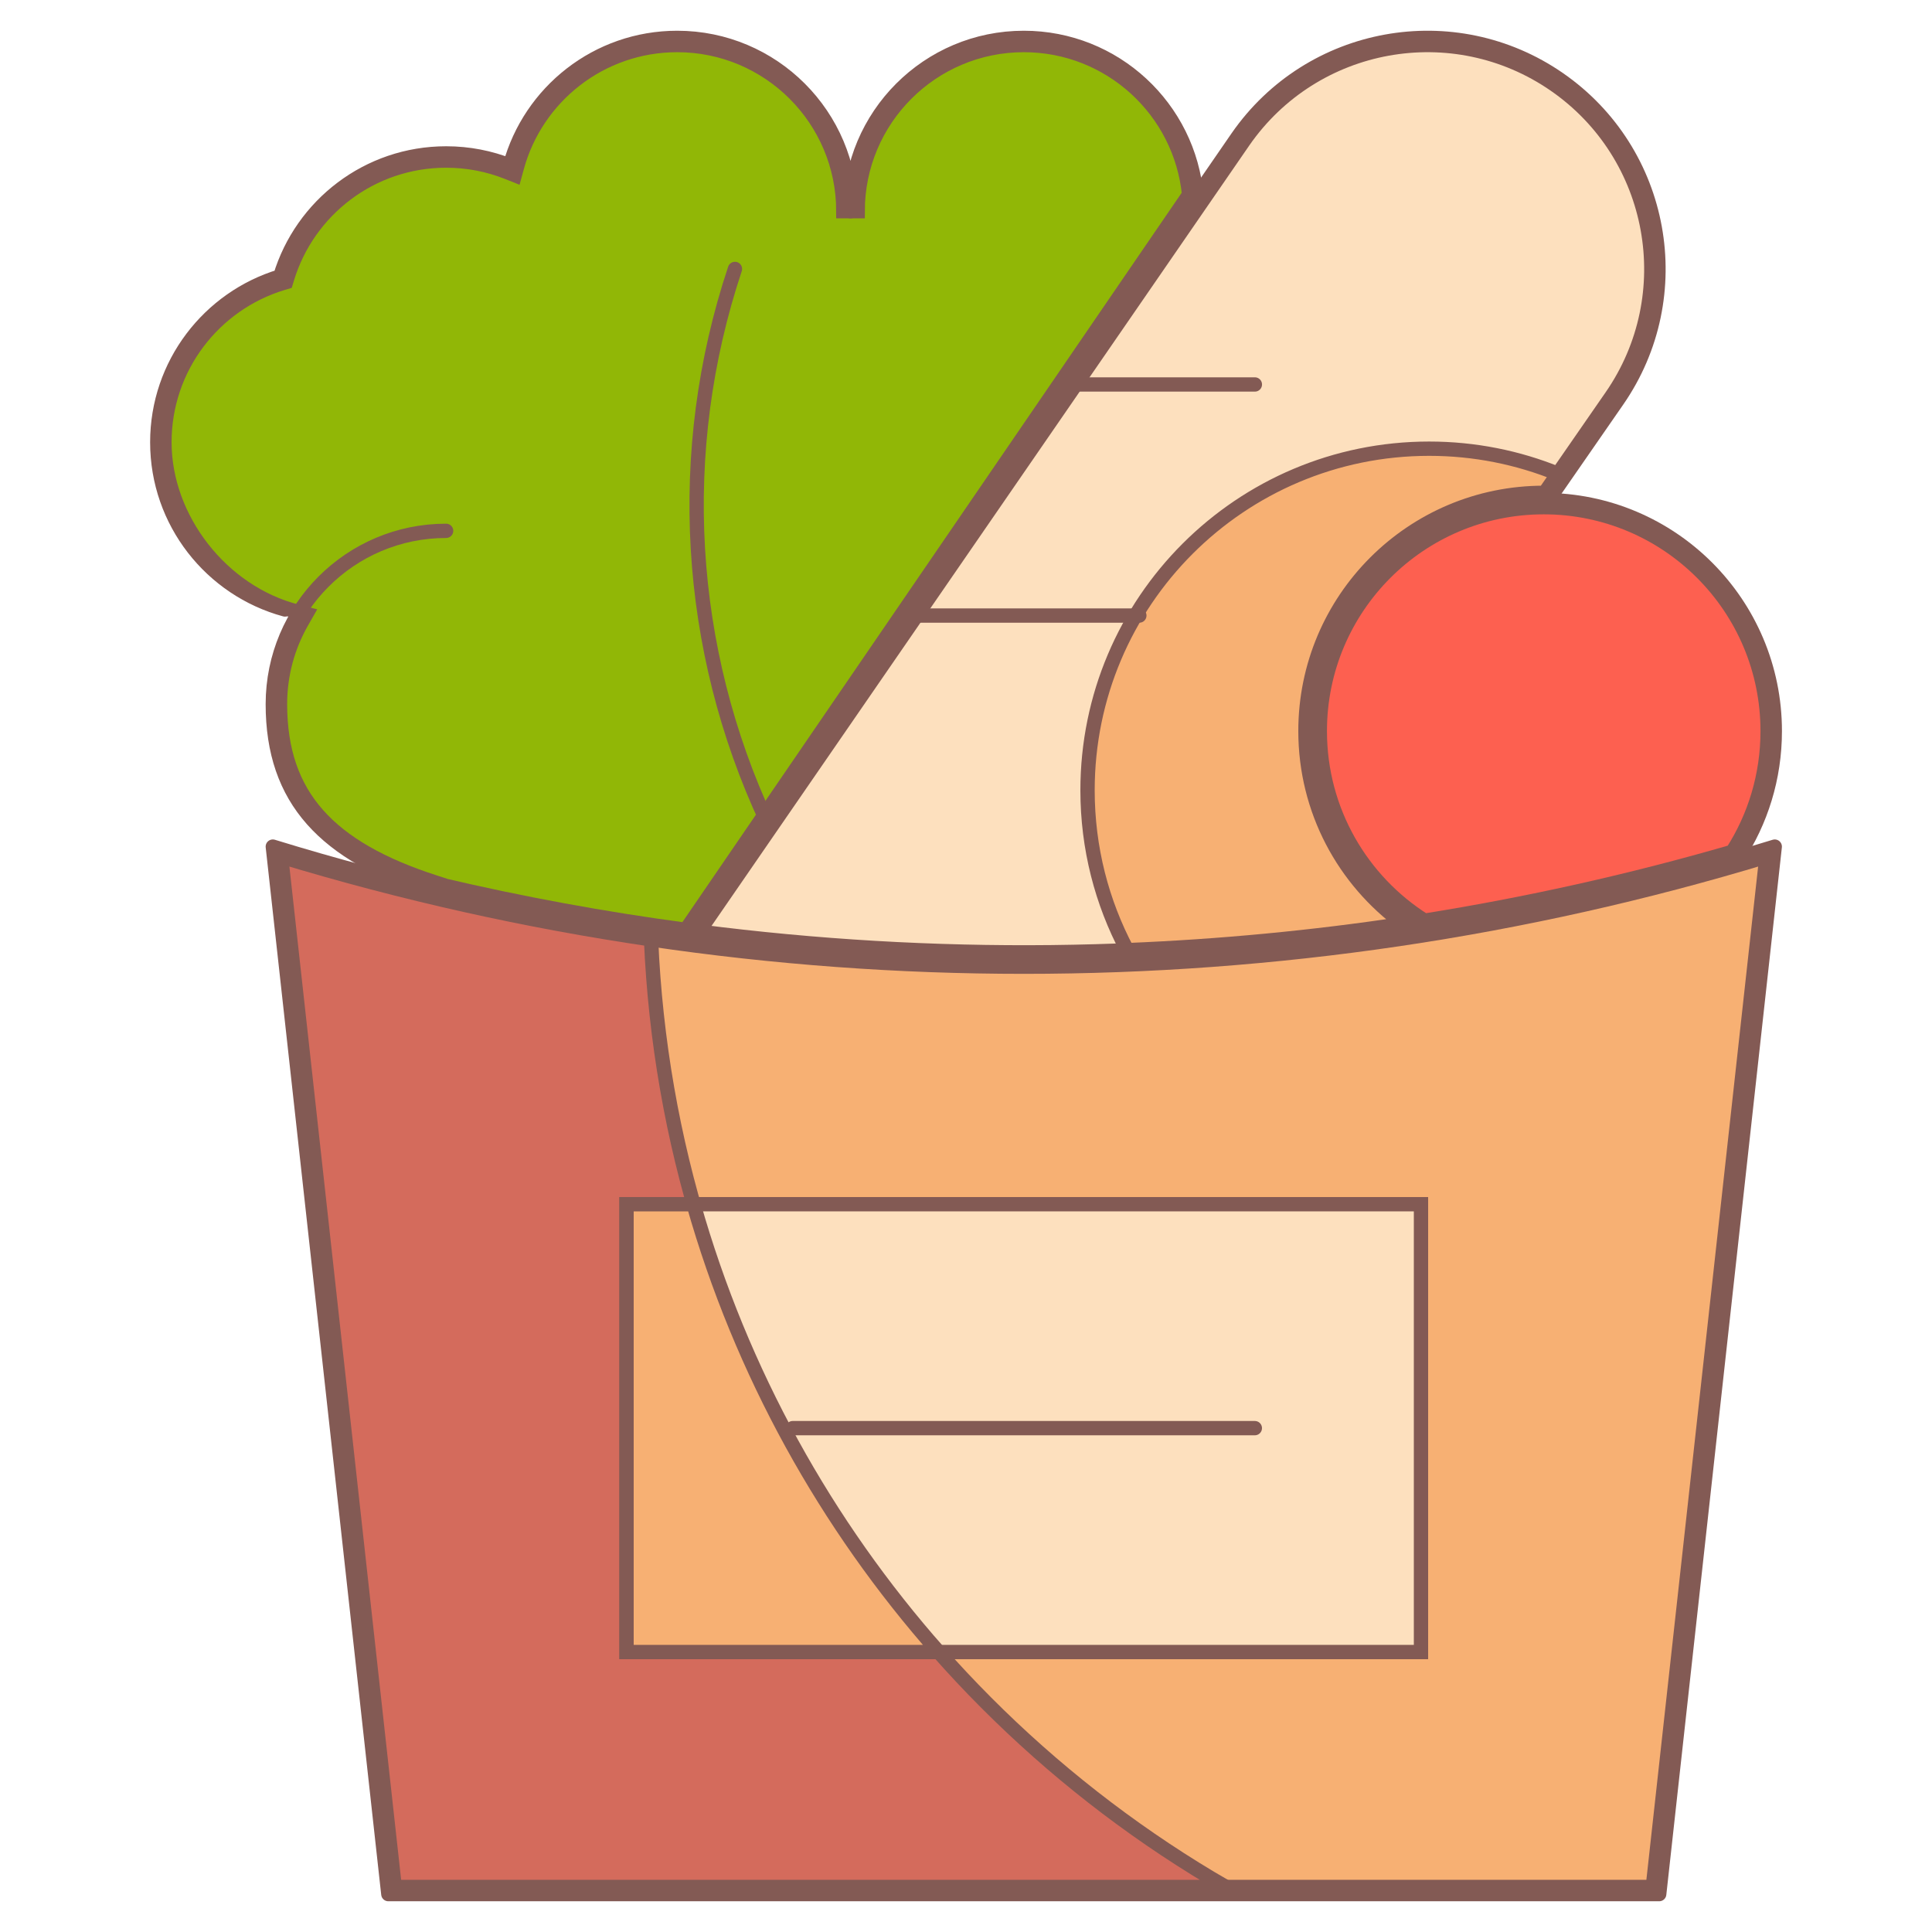 <svg width="54" height="54" viewBox="0 0 54 54" fill="none" xmlns="http://www.w3.org/2000/svg">
<g clip-path="url(#clip0_1_1796)">
<path d="M36.489 20.434C36.489 22.65 37.571 24.612 39.235 25.822C32.708 26.807 26.078 26.879 19.536 26.037L34.752 3.954C36.72 1.113 40.619 0.405 43.46 2.373C46.301 4.342 47.009 8.241 45.04 11.082L43.174 13.776C43.165 13.776 43.156 13.776 43.147 13.776C39.47 13.776 36.489 16.757 36.489 20.434Z" fill="#FDE0BE" stroke="#835A54" stroke-width="0.4"/>
<path d="M14.18 4.813L14.388 4.896L14.447 4.68C14.983 2.708 16.787 1.259 18.928 1.259C21.492 1.259 23.572 3.338 23.572 5.903H23.772H23.972C23.972 3.338 26.051 1.259 28.616 1.259C31.024 1.259 33.004 3.092 33.236 5.439L19.168 25.989C16.865 25.681 14.573 25.259 12.301 24.724L12.3 24.708L12.166 24.665C10.67 24.184 9.588 23.573 8.88 22.773C8.177 21.979 7.826 20.979 7.826 19.68C7.826 18.846 8.047 18.064 8.433 17.388L8.563 17.16L8.308 17.095C6.191 16.557 4.596 14.496 4.596 12.361C4.596 10.266 5.984 8.494 7.891 7.916L7.994 7.885L8.025 7.783C8.603 5.876 10.374 4.488 12.47 4.488C13.074 4.488 13.651 4.603 14.18 4.813Z" fill="#91B706" stroke="#835A54" stroke-width="0.4"/>
<path d="M43.146 13.775C39.469 13.775 36.488 16.756 36.488 20.433C36.488 22.649 37.57 24.612 39.234 25.822C36.67 26.208 34.09 26.452 31.505 26.557C30.798 25.224 30.397 23.704 30.397 22.089C30.397 16.816 34.672 12.541 39.946 12.541C41.218 12.541 42.432 12.791 43.542 13.242L43.173 13.775C43.164 13.775 43.155 13.775 43.146 13.775Z" fill="#F7B073" stroke="#835A54" stroke-width="0.4"/>
<path d="M43.148 14.176C46.604 14.176 49.406 16.978 49.406 20.434C49.406 21.677 49.044 22.835 48.42 23.808C45.584 24.63 42.711 25.271 39.816 25.733C38.057 24.624 36.889 22.666 36.889 20.434C36.889 16.978 39.691 14.176 43.148 14.176Z" fill="#FD6050" stroke="#835A54" stroke-width="0.4"/>
<path d="M49.372 23.943L46.196 52.741H11.033L7.857 23.943C21.392 28.045 35.838 28.045 49.372 23.943Z" fill="#F7B073" stroke="#835A54" stroke-width="0.4"/>
<path d="M34.26 52.741H11.033L7.857 23.943C11.256 24.973 14.712 25.744 18.197 26.256C18.682 37.584 25.018 47.394 34.26 52.741Z" fill="#D46B5C" stroke="#835A54" stroke-width="0.4"/>
<path d="M17.512 46.175V33.658H39.717V46.175H17.512Z" fill="#FDE0BE" stroke="#835A54" stroke-width="0.4"/>
<path d="M26.236 46.175H17.512V33.658H19.385C20.718 38.356 23.089 42.617 26.236 46.175Z" fill="#F7B073" stroke="#835A54" stroke-width="0.4"/>
<path d="M12.105 24.855C9.077 23.882 7.625 22.356 7.625 19.681C7.625 17.006 9.794 14.837 12.469 14.837" stroke="#835A54" stroke-width="0.4" stroke-miterlimit="10" stroke-linecap="round" stroke-linejoin="round"/>
<path d="M7.965 17.035C5.909 16.475 4.396 14.595 4.396 12.361C4.396 10.175 5.844 8.328 7.833 7.725C8.436 5.736 10.284 4.288 12.47 4.288C13.1 4.288 13.701 4.408 14.254 4.627C14.814 2.571 16.694 1.059 18.928 1.059C21.603 1.059 23.772 3.228 23.772 5.903C23.772 3.228 25.94 1.059 28.616 1.059C31.152 1.059 33.234 3.009 33.442 5.492" stroke="#835A54" stroke-width="0.4" stroke-miterlimit="10" stroke-linecap="round" stroke-linejoin="round"/>
<path d="M20.542 7.517C18.841 12.619 19.187 18.138 21.426 22.941" stroke="#835A54" stroke-width="0.4" stroke-miterlimit="10" stroke-linecap="round" stroke-linejoin="round"/>
<path d="M46.375 52.941H10.854L7.625 23.663C21.302 27.871 35.928 27.871 49.605 23.663L46.375 52.941Z" stroke="#835A54" stroke-width="0.4" stroke-miterlimit="10" stroke-linecap="round" stroke-linejoin="round"/>
<path d="M19.186 26.193L34.587 3.84C36.619 0.908 40.642 0.178 43.574 2.209C46.506 4.24 47.236 8.264 45.205 11.195L43.236 14.037" stroke="#835A54" stroke-width="0.4" stroke-miterlimit="10" stroke-linecap="round" stroke-linejoin="round"/>
<path d="M29.828 10.746H35.074" stroke="#835A54" stroke-width="0.4" stroke-miterlimit="10" stroke-linecap="round" stroke-linejoin="round"/>
<path d="M25.379 17.205H31.845" stroke="#835A54" stroke-width="0.4" stroke-miterlimit="10" stroke-linecap="round" stroke-linejoin="round"/>
<path d="M22.156 39.917H35.073" stroke="#835A54" stroke-width="0.4" stroke-miterlimit="10" stroke-linecap="round" stroke-linejoin="round"/>
<path d="M39.774 25.942C37.923 24.806 36.69 22.764 36.69 20.434C36.69 16.867 39.581 13.976 43.148 13.976C46.715 13.976 49.606 16.867 49.606 20.434C49.606 21.744 49.216 22.962 48.546 23.98" stroke="#835A54" stroke-width="0.4" stroke-miterlimit="10" stroke-linecap="round" stroke-linejoin="round"/>
</g>
<defs>
<clipPath id="clip0_1_1796">
<rect width="54" height="54" fill="white"/>
</clipPath>
</defs>
</svg>
